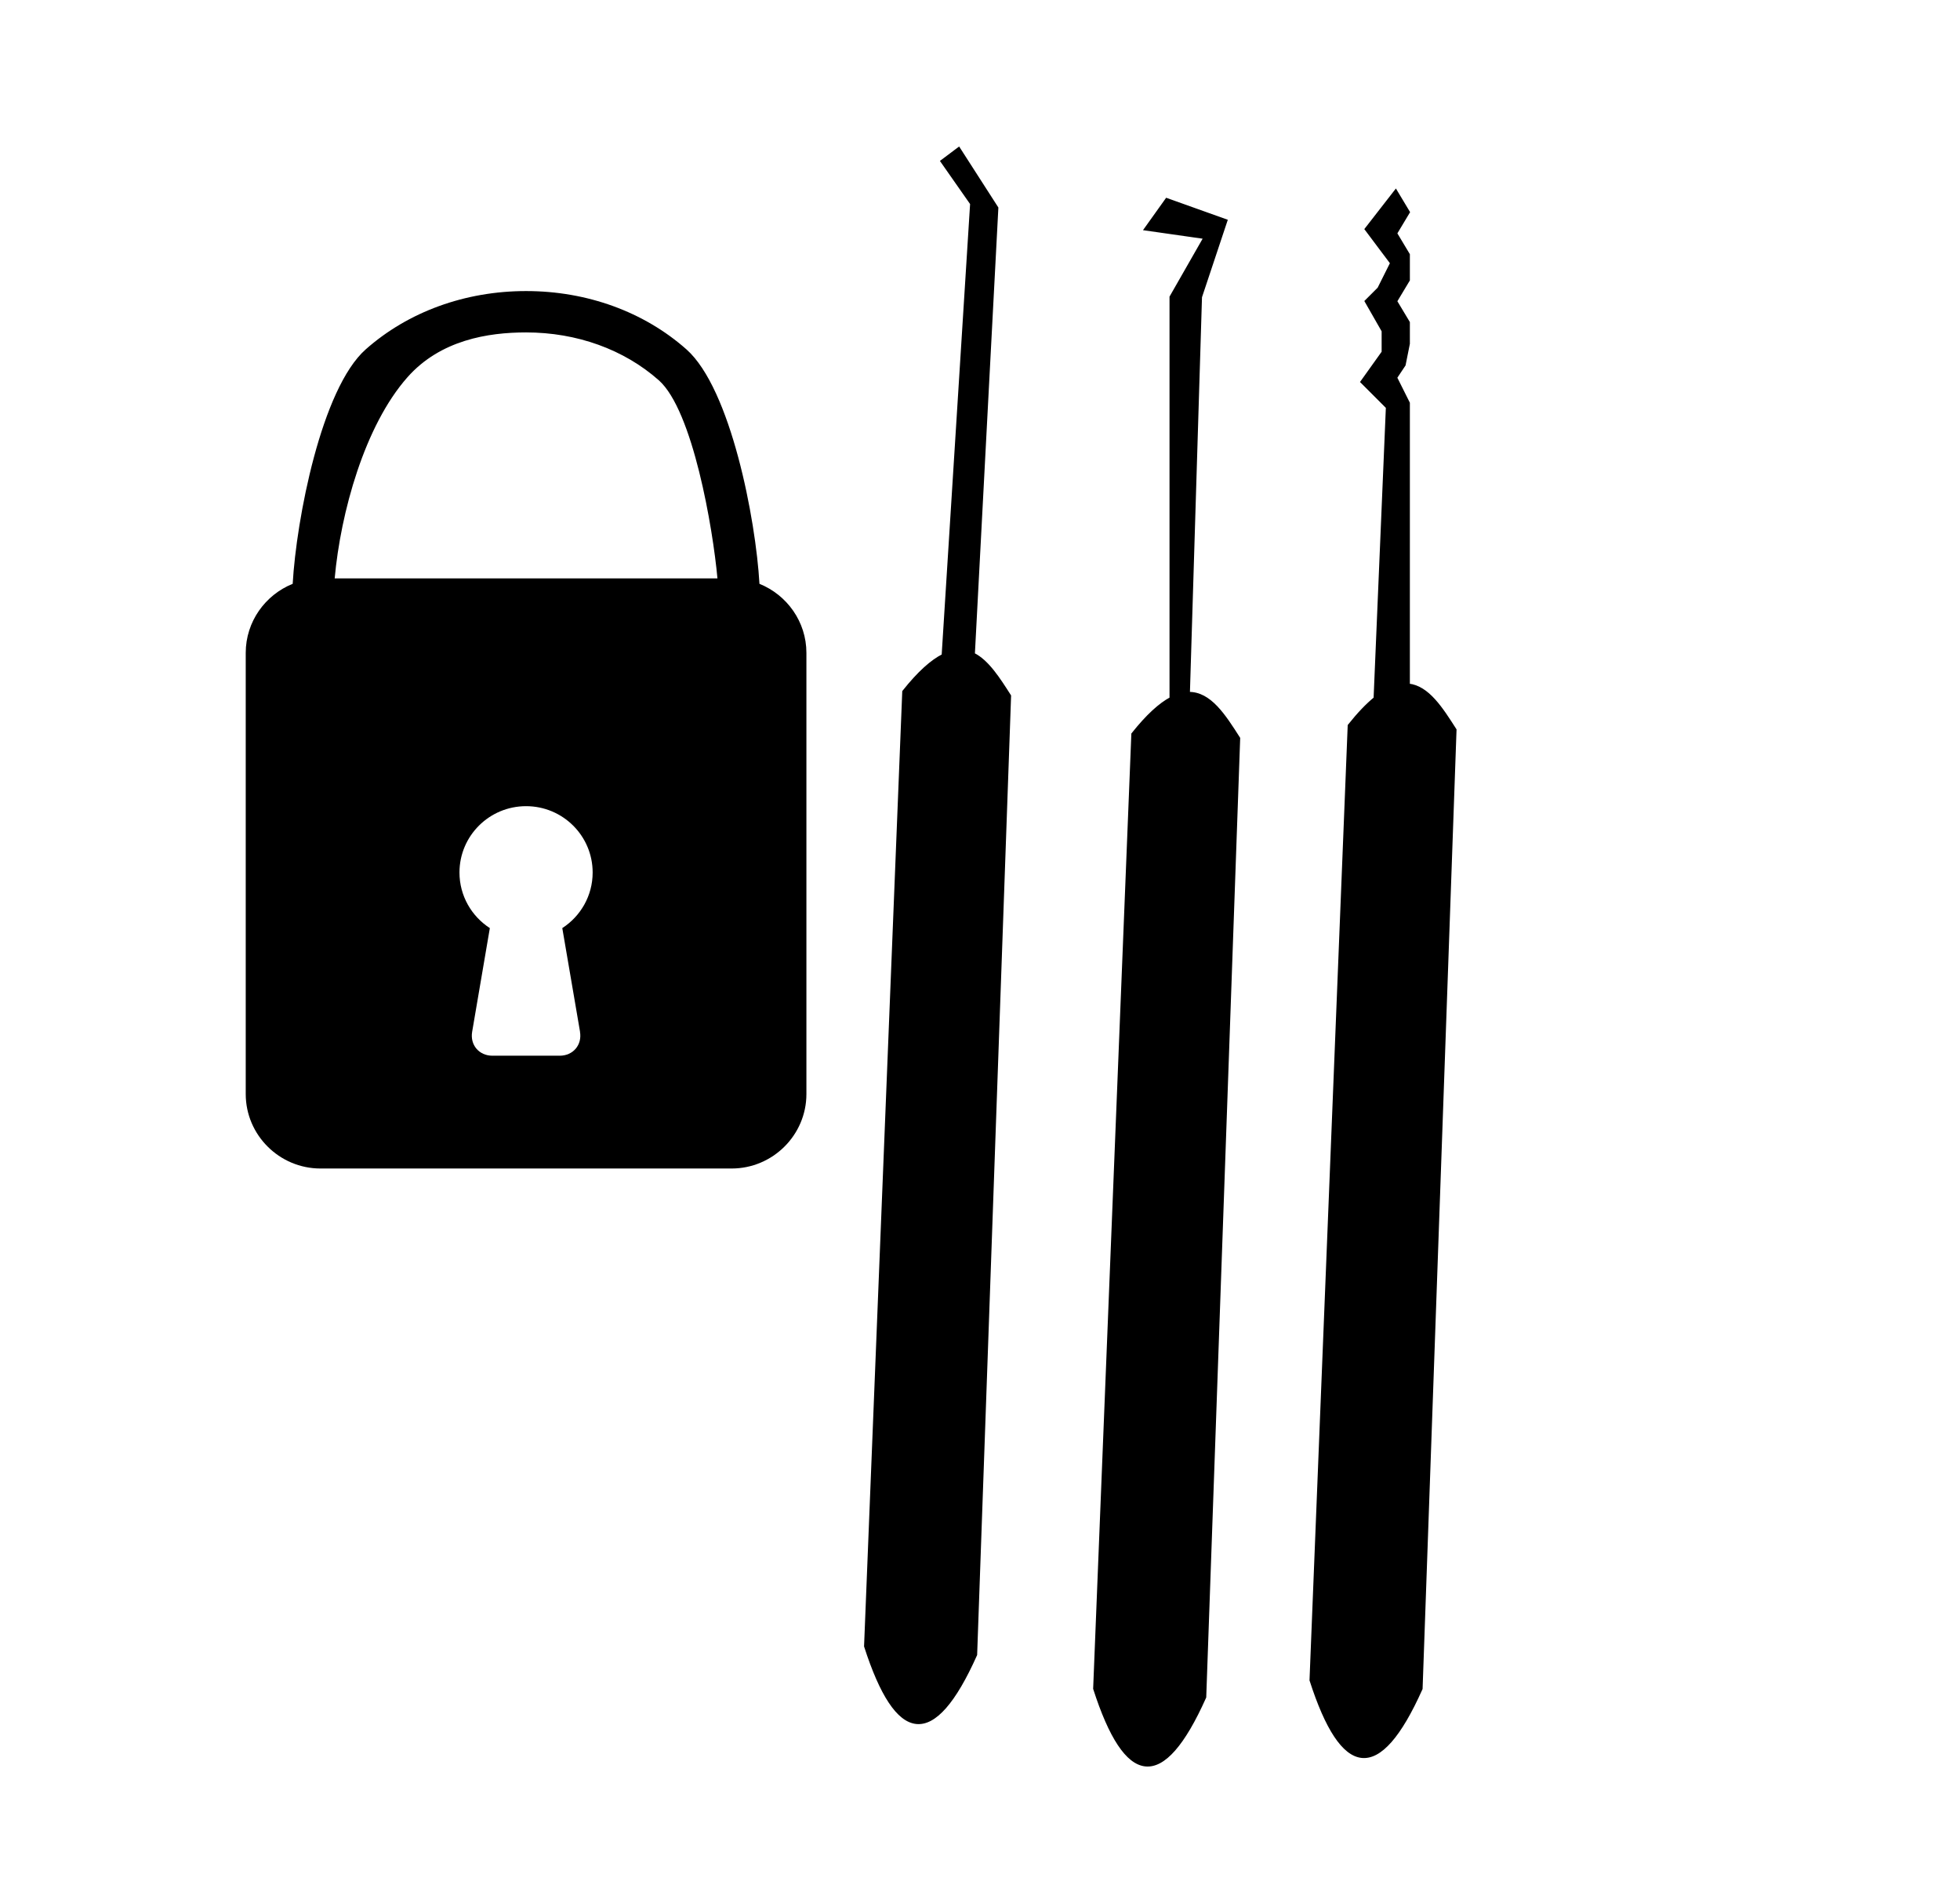 <?xml version="1.0"?>
<svg xmlns="http://www.w3.org/2000/svg" version="1.0" width="704.746" height="680.339" viewBox="0 0 704.746 680.339">
  <path d="M273.073 209.892c-1.312-23.15-10.313-70.172-26.267-84.295-15.27-13.51-35.74-20.953-57.65-20.953-21.907 0-42.38 7.443-57.648 20.957-15.953 14.123-24.954 61.146-26.267 84.295-9.867 3.98-16.883 13.61-16.883 24.82v158.62c0 14.73 12.096 26.77 26.88 26.77h147.84c14.785 0 26.88-12.044 26.88-26.768v-158.62c0-11.21-7.02-20.84-16.88-24.82zm-64.53 161.06c.807 4.73-2.477 8.605-7.297 8.605h-24.177c-4.823 0-8.106-3.874-7.3-8.605l6.363-37.277c-6.568-4.253-10.92-11.61-10.92-19.993 0-13.168 10.72-23.843 23.944-23.843 13.224 0 23.943 10.675 23.943 23.843 0 8.384-4.351 15.74-10.917 19.993l6.38 37.27zm-88.2-163.01c2.13-23.627 10.746-54.887 26.156-72.304 11.863-13.408 28.995-16.126 42.652-16.126 18.247 0 35.196 6.108 47.728 17.201 12.262 10.854 19.47 53.332 21.09 71.229H120.34z"/>
  <path d="M344.745 53.39l-6.101 4.576L349.32 73.22 339.08 235.626c-4.03 2.034-8.671 6.109-14.164 13.018l-13.728 343.22c11.228 34.887 24.364 37.312 39.66 3.051L363.05 250.17c-3.973-6.22-7.941-12.447-13.02-14.98l8.444-160.444zM419.492 71.695l-7.627 10.678 21.356 3.05-12.204 21.356v144.322c-3.928 2.105-8.433 6.137-13.728 12.797l-13.73 343.22c11.227 34.887 24.366 37.312 39.662 3.052l12.203-344.746c-5.2-8.142-10.39-16.32-18.078-16.168l4.35-142.477 9.151-27.457zM501.864 68.644l-10.678 13.729 9.153 12.203-4.576 9.152-4.577 4.576 6.102 10.68v7.627l-7.627 10.678 9.152 9.152-4.42 104.625c-2.815 2.3-5.895 5.488-9.308 9.781l-13.729 343.22c11.228 34.887 24.365 37.312 39.66 3.052l12.204-344.746c-4.902-7.675-9.795-15.377-16.78-16.11V144.916l-4.576-9.153 3.05-4.576 1.526-7.627v-7.627l-4.576-7.629 4.576-7.627v-9.152l-4.576-7.627 4.576-7.627z" stroke="#000"/>
</svg>
